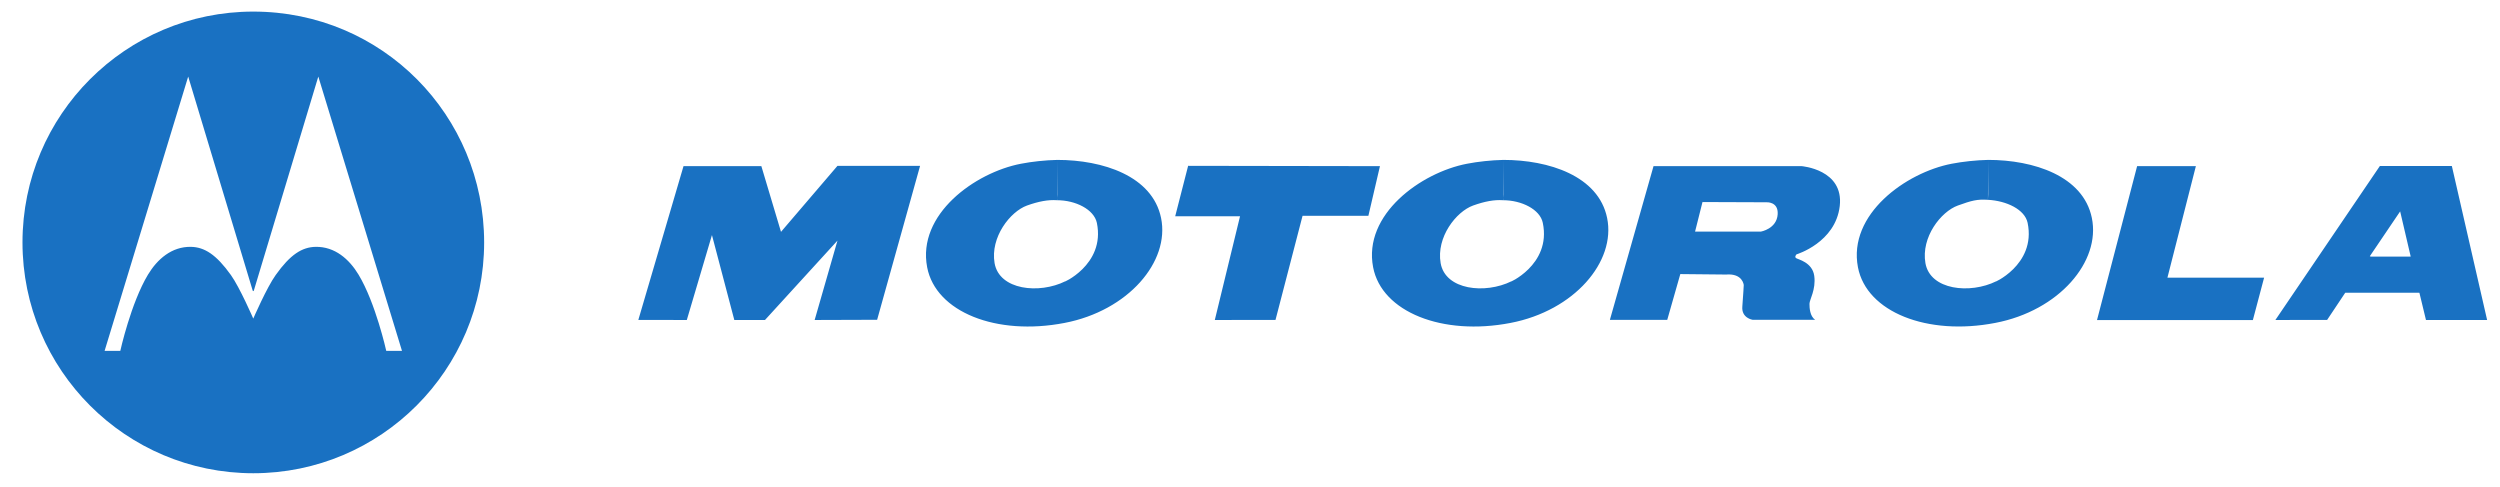 <svg width="195" height="38" viewBox="0 0 195 38" fill="none" xmlns="http://www.w3.org/2000/svg">
<g clip-path="url(#clip0_19_23)">
<path fill-rule="evenodd" clip-rule="evenodd" d="M19.756 0.904C29.833 0.904 37.763 9.02 37.763 18.908C37.763 28.851 29.7 36.913 19.756 36.913C9.813 36.913 1.754 28.851 1.754 18.908C1.754 8.96 9.813 0.904 19.756 0.904ZM19.715 22.681L14.679 5.972L8.159 27.366H9.384C9.384 27.366 10.207 23.642 11.543 21.42C12.271 20.215 13.394 19.227 14.894 19.254C15.948 19.275 16.865 19.852 18.01 21.452C18.697 22.41 19.755 24.85 19.755 24.85C19.755 24.85 20.812 22.413 21.504 21.452C22.643 19.852 23.558 19.275 24.619 19.254C26.116 19.227 27.241 20.215 27.967 21.423C29.304 23.643 30.127 27.366 30.127 27.366H31.354L24.828 5.972L19.794 22.681L19.758 22.71L19.715 22.681ZM49.79 24.953L53.314 12.96H59.386L60.918 18.085L65.323 12.936H71.767L68.416 24.943L63.543 24.959L65.323 18.767L59.669 24.959H57.276L55.532 18.335L53.571 24.959L49.79 24.953ZM92.674 12.935L107.636 12.96L106.734 16.833H101.599L99.489 24.953L94.755 24.959L96.723 16.867H91.666L92.674 12.935ZM132.791 12.959V15.743H132.798L132.215 18.066H137.346C137.346 18.066 138.591 17.851 138.659 16.71C138.72 15.709 137.784 15.778 137.784 15.778L132.791 15.759V12.959H140.518C140.518 12.959 143.827 13.208 143.501 16.07C143.169 18.927 140.129 19.84 140.129 19.84C140.129 19.84 139.949 20.023 140.091 20.131C140.234 20.234 141.365 20.449 141.512 21.52C141.655 22.593 141.139 23.37 141.139 23.695C141.139 24.015 141.171 24.658 141.577 24.942H136.696C136.696 24.942 135.822 24.808 135.902 23.907C135.973 23.02 136.012 22.236 136.012 22.236C136.012 22.236 135.942 21.306 134.633 21.414L131.064 21.378L130.044 24.952H125.57L128.975 12.958L132.791 12.959ZM166.695 12.959H171.278L169.059 21.658H176.6L175.724 24.964H163.567L166.695 12.959ZM191.244 12.948L193.995 24.959H189.226L188.724 22.879L188.707 22.835H182.93L182.912 22.858L181.516 24.953L177.48 24.959L185.63 12.948L187.212 16.488L184.847 19.984L184.916 20.014H187.98L188.034 20.008L187.212 16.488L185.63 12.948H191.244ZM82.447 15.617C83.9 15.617 85.331 16.335 85.555 17.381C86.248 20.72 82.687 22.149 83.104 21.936C81.056 22.955 77.944 22.628 77.577 20.524C77.233 18.499 78.794 16.506 80.106 16.031C81.007 15.709 81.752 15.568 82.447 15.617L82.456 15.586L82.473 12.473C81.533 12.492 80.473 12.608 79.633 12.772C76.046 13.461 71.52 16.722 72.319 20.851C72.99 24.339 77.724 26.216 83.032 25.189C88.006 24.235 91.265 20.403 90.563 17C89.887 13.712 85.996 12.473 82.473 12.473V15.165L82.447 15.617ZM117.236 15.617C118.689 15.617 120.125 16.335 120.338 17.381C121.039 20.72 117.477 22.149 117.902 21.936C115.849 22.955 112.735 22.628 112.37 20.524C112.018 18.499 113.582 16.506 114.9 16.031C115.799 15.709 116.548 15.568 117.236 15.617L117.248 15.586L117.267 12.473C116.33 12.492 115.266 12.608 114.425 12.772C110.838 13.461 106.305 16.722 107.104 20.851C107.777 24.339 112.517 26.216 117.818 25.189C122.799 24.235 126.056 20.403 125.355 17C124.682 13.712 120.788 12.473 117.267 12.473V15.165L117.236 15.617ZM155.059 15.585C156.512 15.665 157.933 16.334 158.154 17.381C158.85 20.72 155.283 22.149 155.715 21.936C153.662 22.955 150.55 22.628 150.183 20.524C149.832 18.499 151.395 16.506 152.711 16.031C153.796 15.64 154.215 15.53 155.059 15.585L155.08 12.472C154.141 12.491 153.084 12.607 152.234 12.771C148.654 13.46 144.126 16.721 144.92 20.849C145.591 24.338 150.331 26.214 155.631 25.187C160.607 24.234 163.869 20.402 163.164 16.998C162.491 13.711 158.597 12.472 155.08 12.472V15.164L155.059 15.585Z" fill="#1971C2"/>
</g>
<defs>
<clipPath id="clip0_19_23">
<rect width="194.25" height="37" fill="white" transform="translate(0.75 0.408)"/>
</clipPath>
</defs>
</svg>
